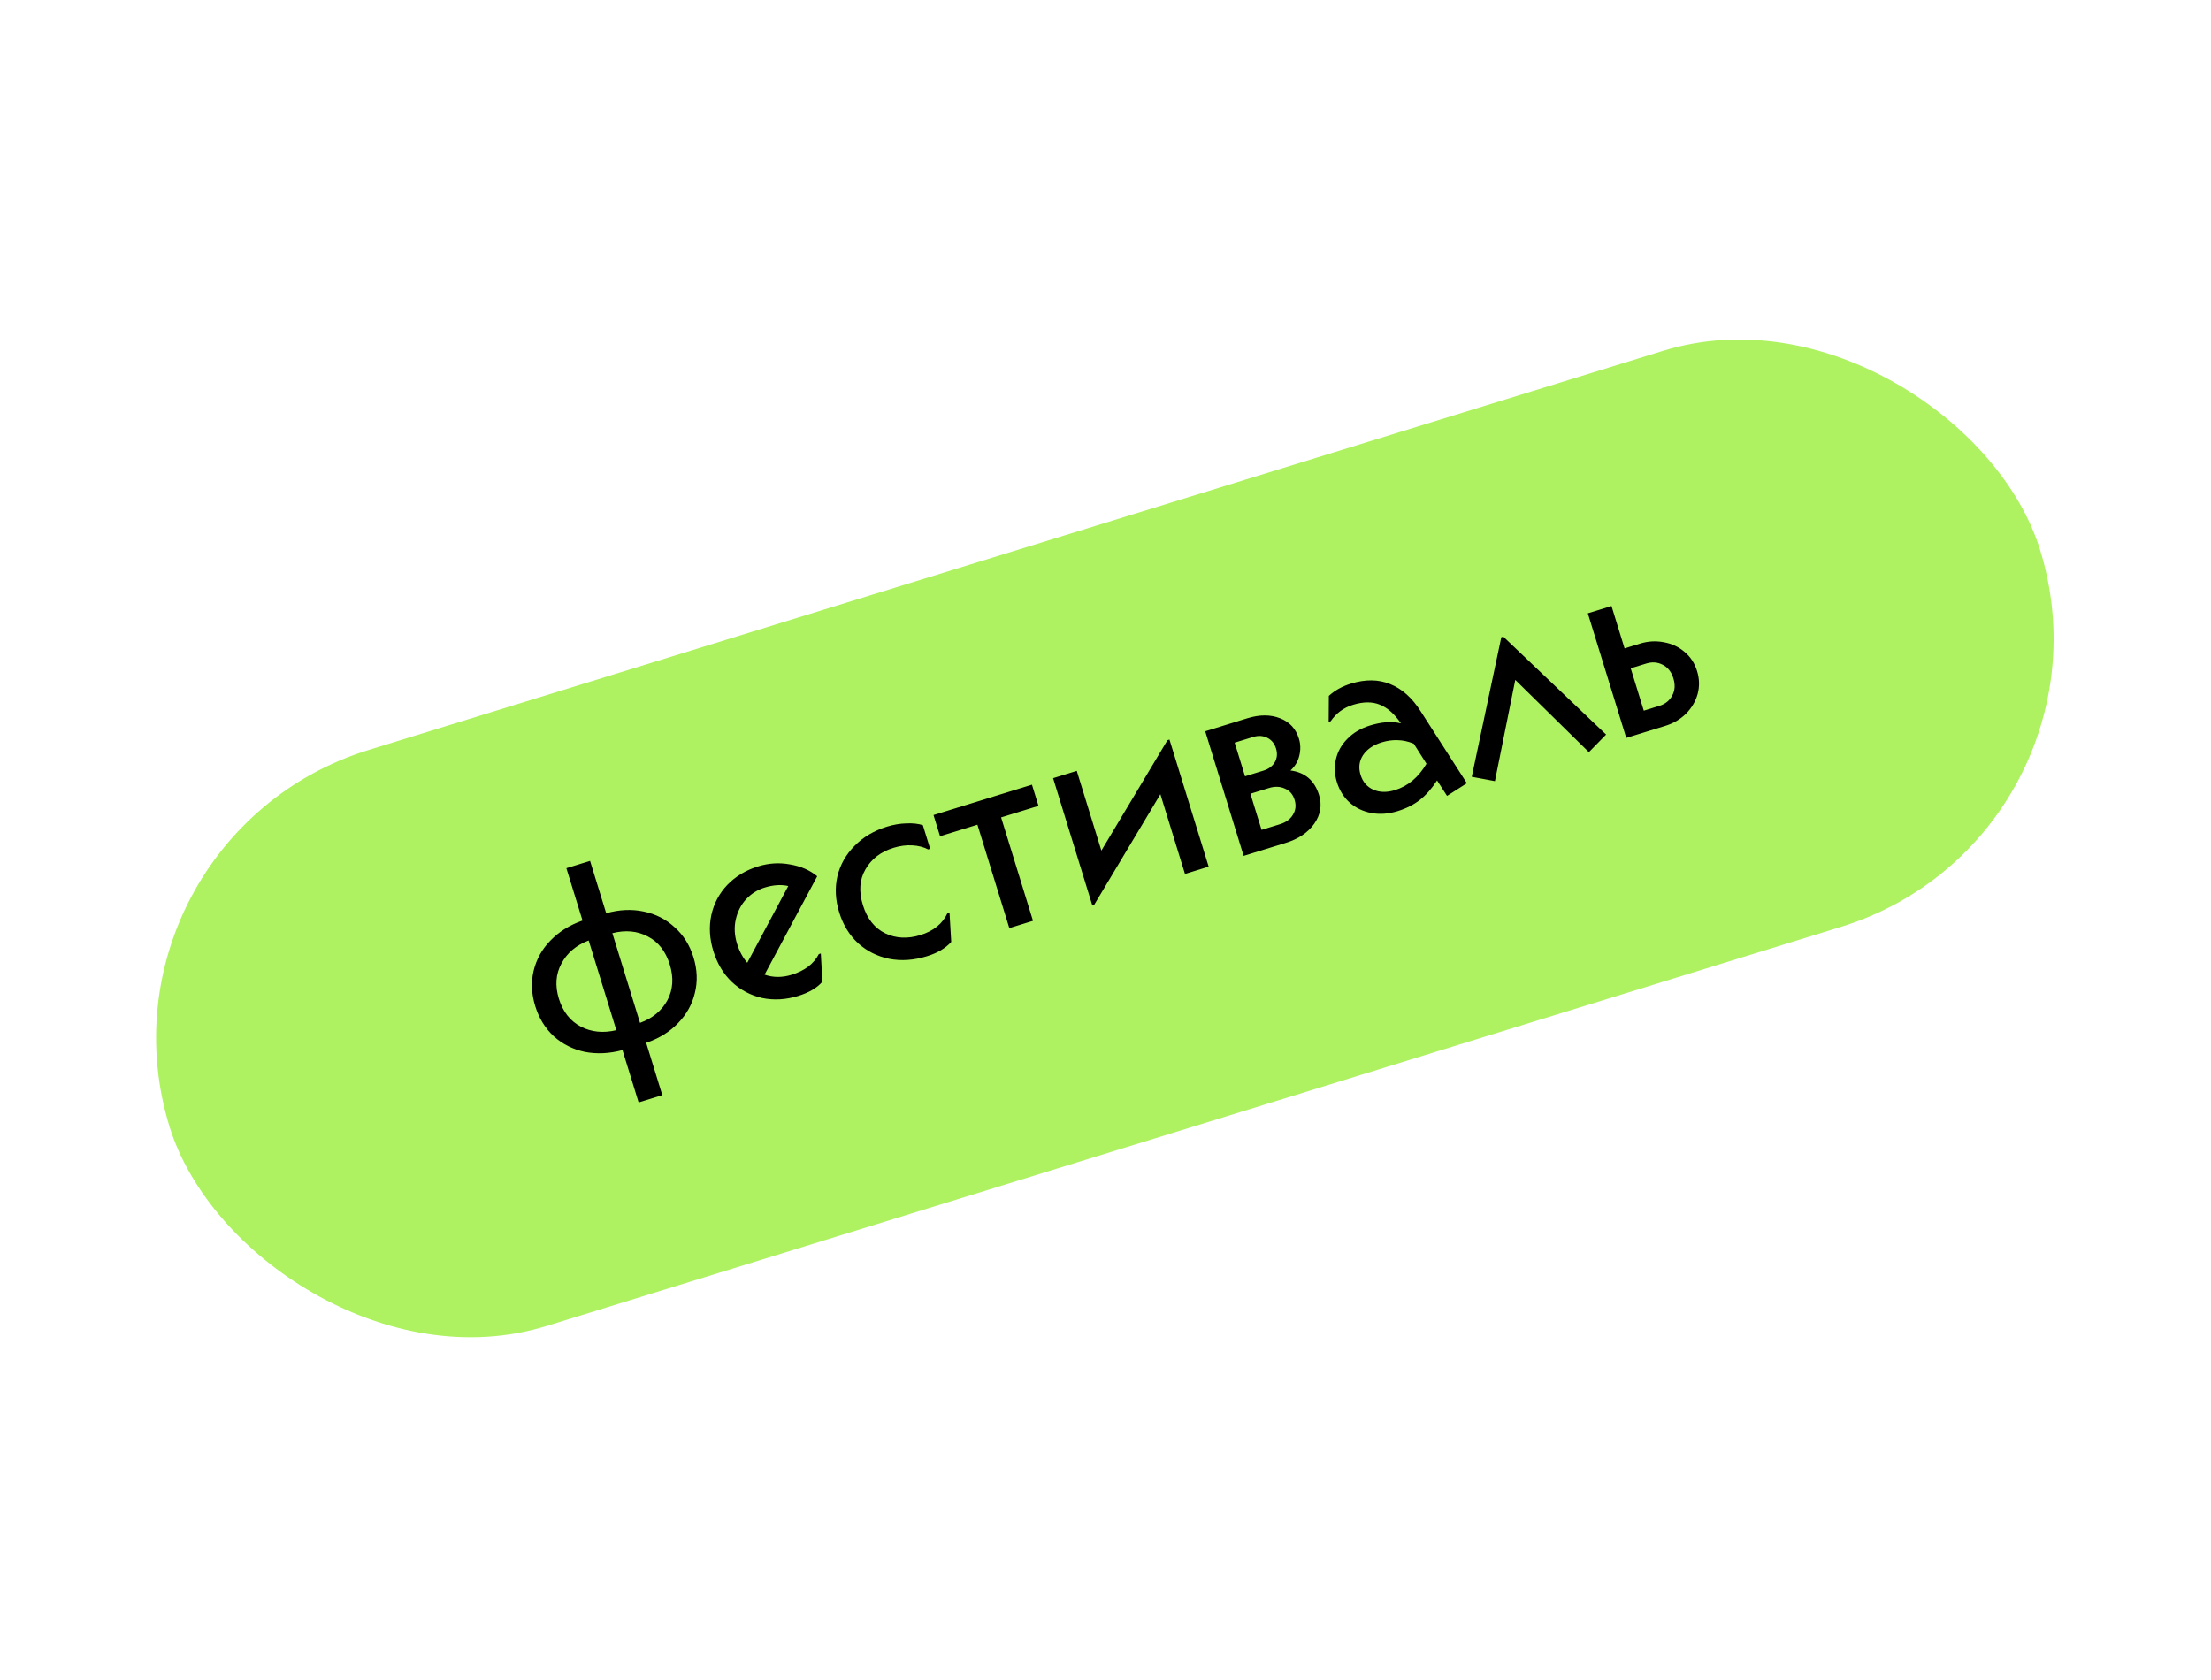 <svg width="321" height="244" viewBox="0 0 321 244" fill="none" xmlns="http://www.w3.org/2000/svg">
<rect x="11.718" y="121.797" width="284.195" height="87.542" rx="43.771" transform="rotate(-17.14 11.718 121.797)" fill="#AEF261"/>
<path d="M100.681 139.009C101.231 140.794 101.3 142.516 100.887 144.176C100.499 145.828 99.683 147.295 98.44 148.576C97.222 149.85 95.679 150.801 93.812 151.43L96.156 159.028L92.718 160.088L90.375 152.49C88.471 152.998 86.648 153.084 84.907 152.749C83.183 152.383 81.683 151.63 80.407 150.491C79.148 149.321 78.247 147.856 77.704 146.095C77.161 144.334 77.084 142.627 77.472 140.975C77.878 139.291 78.694 137.825 79.919 136.575C81.162 135.293 82.713 134.326 84.573 133.674L82.229 126.075L85.667 125.015L88.01 132.614C89.906 132.082 91.717 131.999 93.441 132.365C95.19 132.724 96.694 133.489 97.953 134.659C99.228 135.798 100.138 137.248 100.681 139.009ZM92.92 148.535C94.747 147.866 96.074 146.77 96.899 145.247C97.716 143.701 97.831 141.975 97.243 140.069C96.648 138.139 95.581 136.778 94.042 135.984C92.527 135.183 90.814 135.025 88.903 135.509L92.92 148.535ZM81.141 145.034C81.722 146.916 82.785 148.266 84.332 149.083C85.871 149.877 87.588 150.047 89.482 149.595L85.465 136.569C83.645 137.262 82.326 138.382 81.508 139.928C80.683 141.451 80.561 143.153 81.141 145.034ZM114.931 141.549C116.836 140.961 118.153 139.961 118.879 138.548L119.169 138.459L119.4 142.549C118.645 143.442 117.471 144.134 115.879 144.625C114.094 145.175 112.355 145.276 110.662 144.926C108.986 144.545 107.518 143.769 106.259 142.599C105.024 141.421 104.128 139.927 103.57 138.118C103.012 136.309 102.912 134.57 103.269 132.901C103.643 131.201 104.419 129.733 105.596 128.498C106.798 127.256 108.292 126.359 110.077 125.809C111.621 125.333 113.164 125.24 114.706 125.53C116.266 125.789 117.578 126.362 118.644 127.248L111.003 141.532C112.246 141.967 113.556 141.973 114.931 141.549ZM111.025 128.885C109.964 129.212 109.057 129.782 108.304 130.596C107.575 131.402 107.082 132.373 106.824 133.509C106.567 134.645 106.628 135.828 107.008 137.058C107.335 138.119 107.829 139.037 108.49 139.81L114.444 128.663C113.419 128.424 112.28 128.498 111.025 128.885ZM134.582 138.857C132.677 139.445 130.853 139.571 129.112 139.236C127.364 138.878 125.848 138.117 124.564 136.954C123.305 135.783 122.397 134.294 121.839 132.484C121.281 130.675 121.193 128.932 121.574 127.256C121.979 125.573 122.807 124.102 124.057 122.845C125.3 121.564 126.874 120.629 128.78 120.041C129.745 119.744 130.687 119.585 131.605 119.566C132.517 119.523 133.309 119.609 133.983 119.824L135.043 123.261L134.754 123.351C134.091 123 133.317 122.803 132.431 122.759C131.57 122.708 130.669 122.827 129.728 123.117C127.871 123.69 126.514 124.729 125.657 126.235C124.793 127.716 124.667 129.446 125.276 131.424C125.886 133.402 126.969 134.772 128.525 135.534C130.073 136.272 131.776 136.354 133.634 135.782C135.54 135.194 136.849 134.13 137.563 132.589L137.852 132.499L138.103 136.781C137.276 137.697 136.102 138.389 134.582 138.857ZM149.975 133.714L146.537 134.774L141.906 119.758L136.479 121.432L135.53 118.356L149.823 113.948L150.772 117.024L145.344 118.698L149.975 133.714ZM159.9 123.521L169.497 107.485L169.787 107.396L175.478 125.85L172.04 126.91L168.469 115.331L158.872 131.367L158.582 131.456L152.892 113.002L156.329 111.942L159.9 123.521ZM187.352 111.885C189.47 112.157 190.853 113.342 191.5 115.441C191.954 116.912 191.723 118.304 190.806 119.617C189.883 120.906 188.505 121.833 186.671 122.398L180.556 124.284L174.977 106.192L181.092 104.306C182.877 103.755 184.462 103.755 185.847 104.306C187.225 104.832 188.136 105.819 188.583 107.266C188.828 108.062 188.845 108.889 188.634 109.747C188.44 110.573 188.013 111.286 187.352 111.885ZM179.251 107.845L180.758 112.73L183.435 111.905C184.183 111.674 184.731 111.267 185.08 110.684C185.421 110.077 185.48 109.412 185.257 108.688C185.034 107.964 184.61 107.448 183.986 107.138C183.363 106.829 182.677 106.789 181.929 107.02L179.251 107.845ZM185.834 119.684C186.703 119.416 187.328 118.959 187.71 118.313C188.116 117.66 188.196 116.935 187.951 116.139C187.705 115.343 187.234 114.801 186.538 114.514C185.859 114.195 185.085 114.17 184.216 114.437L181.539 115.263L183.157 120.51L185.834 119.684ZM212.964 113.735L210.084 115.574L208.638 113.326C207.868 114.514 207.037 115.457 206.142 116.156C205.248 116.854 204.174 117.397 202.92 117.784C201.593 118.193 200.313 118.284 199.081 118.056C197.872 117.821 196.834 117.323 195.965 116.56C195.088 115.774 194.464 114.778 194.092 113.571C193.742 112.438 193.7 111.315 193.965 110.203C194.229 109.091 194.786 108.114 195.636 107.27C196.478 106.403 197.562 105.765 198.889 105.356C199.709 105.103 200.467 104.948 201.163 104.892C201.852 104.812 202.593 104.861 203.388 105.038C202.468 103.684 201.451 102.783 200.335 102.334C199.243 101.878 197.938 101.885 196.418 102.353C195.067 102.77 193.991 103.564 193.19 104.736L192.901 104.825L192.926 101.053C193.79 100.258 194.862 99.663 196.14 99.269C198.239 98.622 200.135 98.645 201.828 99.338C203.545 100.024 205.021 101.338 206.254 103.283L212.964 113.735ZM202.534 114.733C204.415 114.152 205.937 112.877 207.1 110.907L205.249 107.991C204.434 107.661 203.656 107.492 202.913 107.483C202.163 107.45 201.39 107.556 200.594 107.802C199.364 108.181 198.46 108.804 197.881 109.669C197.327 110.527 197.21 111.474 197.529 112.511C197.849 113.549 198.468 114.269 199.385 114.673C200.302 115.077 201.352 115.097 202.534 114.733ZM218.255 92.45L233.18 106.669L230.679 109.223L219.993 98.729L217.037 113.43L213.674 112.803L217.965 92.539L218.255 92.45ZM238.104 93.461C239.261 93.104 240.417 93.038 241.569 93.264C242.715 93.466 243.718 93.936 244.58 94.674C245.434 95.388 246.036 96.312 246.385 97.445C246.735 98.579 246.762 99.694 246.466 100.789C246.162 101.86 245.597 102.813 244.772 103.649C243.939 104.461 242.944 105.045 241.786 105.402L236.105 107.154L230.526 89.062L233.963 88.002L235.86 94.153L238.104 93.461ZM240.893 102.507C241.762 102.24 242.388 101.743 242.771 101.017C243.179 100.283 243.238 99.446 242.948 98.505C242.658 97.565 242.138 96.906 241.388 96.53C240.662 96.146 239.865 96.088 238.996 96.356L236.753 97.048L238.65 103.199L240.893 102.507Z" fill="black"/>
</svg>
